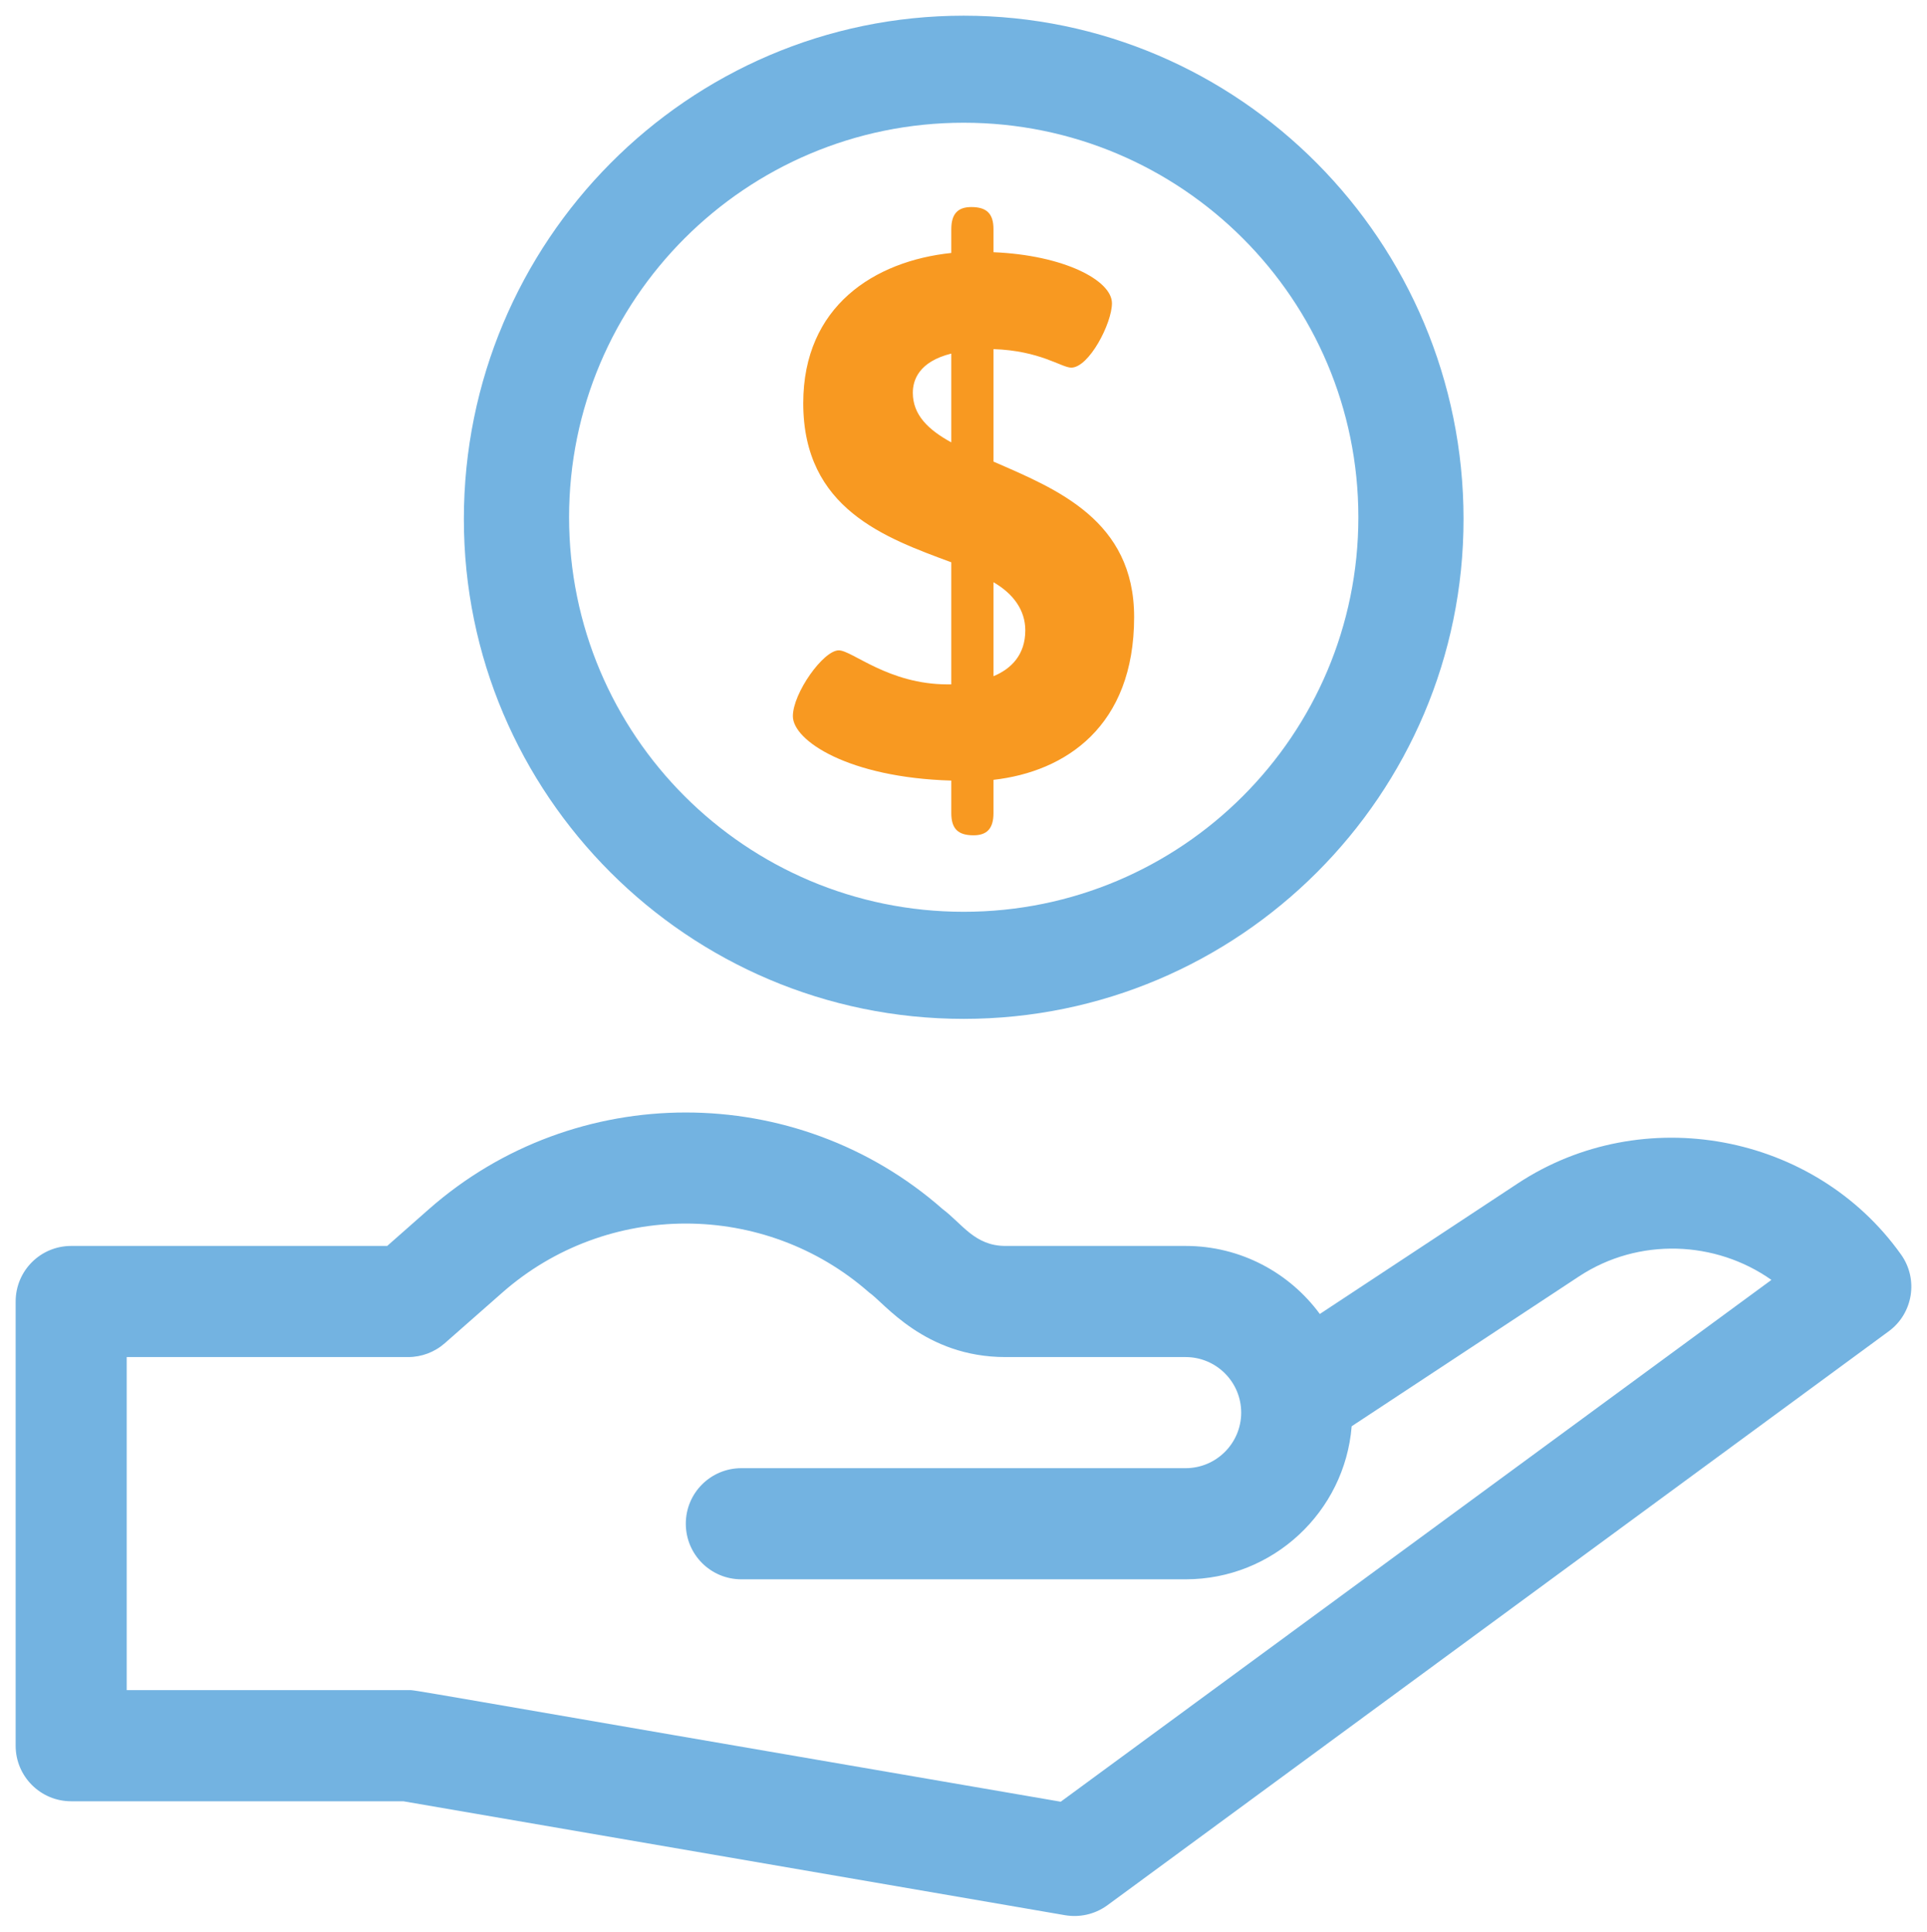 <?xml version="1.0" encoding="utf-8"?>
<!-- Generator: Adobe Illustrator 16.0.0, SVG Export Plug-In . SVG Version: 6.00 Build 0)  -->
<!DOCTYPE svg PUBLIC "-//W3C//DTD SVG 1.1//EN" "http://www.w3.org/Graphics/SVG/1.1/DTD/svg11.dtd">
<svg version="1.1" id="Layer_1" xmlns="http://www.w3.org/2000/svg" xmlns:xlink="http://www.w3.org/1999/xlink" x="0px" y="0px"
	 width="57px" height="57.151px" viewBox="21.5 17.138 57 57.151" enable-background="new 21.5 17.138 57 57.151"
	 xml:space="preserve">
<g id="Layer_2">
	<g>
		<g>
			<g>
				<path fill="#73B3E1" d="M23.605,70.43h9.826l19.574,3.371c0.42,0.07,0.862-0.018,1.235-0.283
					c0.006-0.004,0.011-0.008,0.017-0.012l23.109-16.979c0.723-0.529,0.887-1.543,0.366-2.273
					c-2.556-3.594-7.641-4.539-11.336-2.104l-5.856,3.863C59.643,54.793,58.197,54,56.57,54h-5.33c-0.907,0-1.277-0.655-1.857-1.09
					c-4.331-3.811-10.863-3.811-15.194,0L32.953,54h-9.347c-0.908,0-1.643,0.734-1.643,1.645v13.142
					C21.963,69.693,22.697,70.43,23.605,70.43z M25.248,57.288h8.324c0.399,0,0.785-0.146,1.085-0.41l1.702-1.498
					c3.094-2.723,7.76-2.723,10.853,0c0.435,0.293,1.636,1.908,4.028,1.908h5.33c0.906,0,1.644,0.735,1.644,1.644
					c0,0.905-0.737,1.643-1.644,1.643H43.429c-0.908,0-1.643,0.734-1.643,1.643s0.734,1.645,1.643,1.645h13.143
					c2.582,0,4.707-1.997,4.91-4.528l6.726-4.435c1.765-1.162,4.047-1.057,5.69,0.105L52.876,70.443
					c-20.165-3.465-19.037-3.301-19.304-3.301h-8.324V57.288z"/>
				<path fill="#73B3E1" d="M50.006,17.602c-8.152,0-14.785,6.682-14.785,14.895c0,8.152,6.633,14.785,14.785,14.785
					c8.152,0,14.785-6.633,14.785-14.785C64.791,24.283,58.158,17.602,50.006,17.602z M50.006,44.114
					c-6.447,0-11.673-5.226-11.673-11.673c0-6.446,5.226-11.672,11.673-11.672c6.446,0,11.674,5.226,11.674,11.672
					C61.68,38.889,56.452,44.114,50.006,44.114z"/>
			</g>
		</g>
		<g>
			<path fill="#F89921" d="M46.311,36.379c0.395,0,1.467,1.007,3.219,1.007h0.109v-3.612c-1.948-0.723-4.379-1.577-4.379-4.708
				c0-2.868,2.102-4.204,4.379-4.444V23.92c0-0.459,0.197-0.656,0.592-0.656c0.458,0,0.656,0.197,0.656,0.656v0.68
				c2.08,0.087,3.504,0.831,3.504,1.51c0,0.592-0.679,1.905-1.205,1.905c-0.283,0-0.92-0.503-2.299-0.548v3.328
				c1.861,0.811,4.16,1.73,4.16,4.598c0,3.241-2.035,4.577-4.16,4.817v0.985c0,0.46-0.197,0.656-0.591,0.656
				c-0.46,0-0.657-0.196-0.657-0.656v-0.963c-3.043-0.088-4.686-1.183-4.686-1.905C44.953,37.648,45.852,36.379,46.311,36.379z
				 M49.639,27.599c-0.963,0.24-1.138,0.788-1.138,1.16c0,0.656,0.459,1.095,1.138,1.467V27.599z M51.828,35.787
				c0-0.613-0.372-1.094-0.941-1.423v2.78C51.413,36.926,51.828,36.51,51.828,35.787z"/>
		</g>
	</g>
</g>
</svg>
